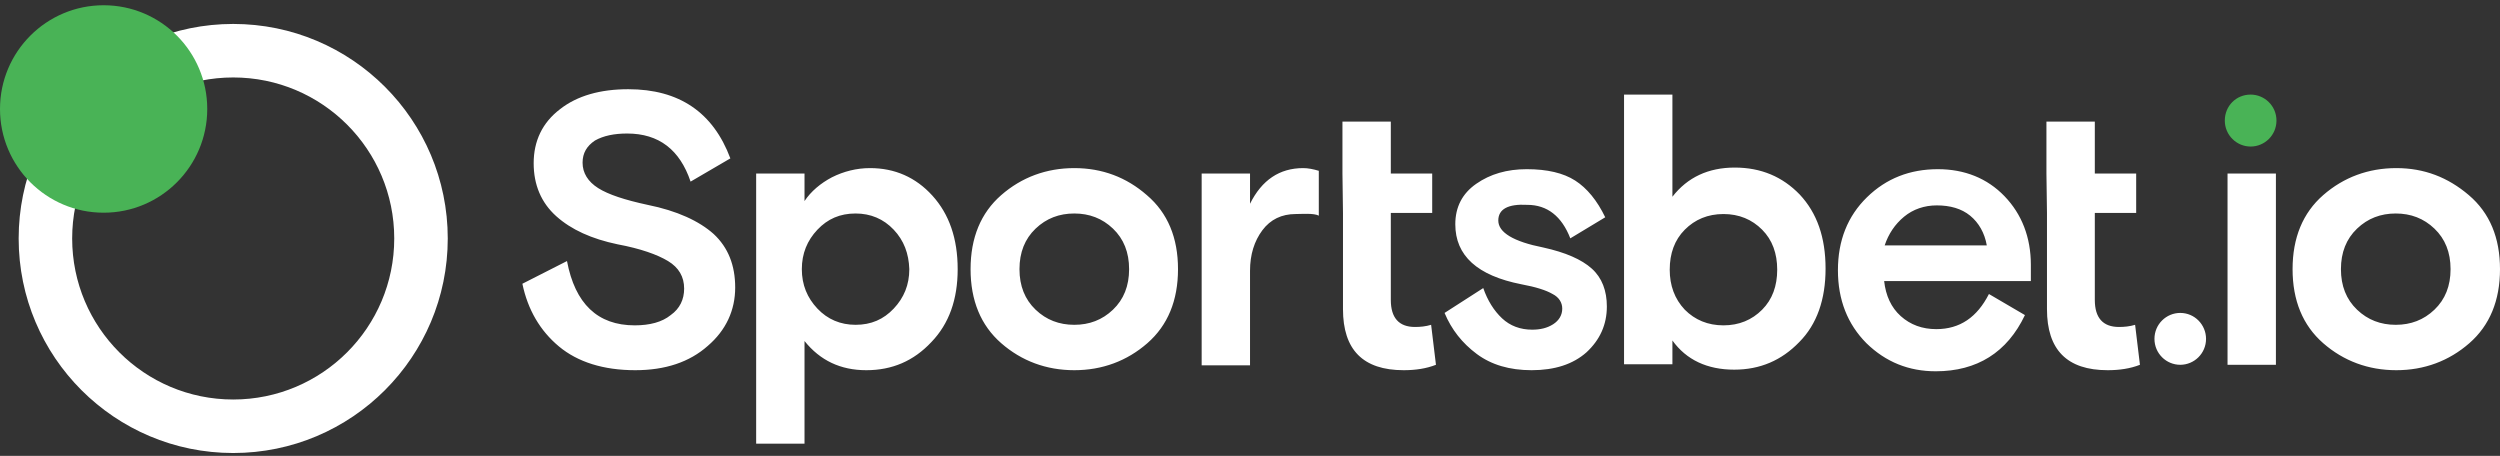 <svg width="340" height="62" viewBox="0 0 340 62" fill="none" xmlns="http://www.w3.org/2000/svg">
<rect x="0" y="0" width="340" height="62" fill="#333333" stroke="none"/>
<path fill-rule="evenodd" clip-rule="evenodd" d="M31.716 54.333C43.812 54.333 53.617 44.528 53.617 32.433C53.617 20.338 43.812 10.534 31.716 10.534C19.62 10.534 9.815 20.338 9.815 32.433C9.815 44.528 19.62 54.333 31.716 54.333ZM31.716 61.61C47.831 61.61 60.895 48.547 60.895 32.433C60.895 16.319 47.831 3.256 31.716 3.256C15.601 3.256 2.537 16.319 2.537 32.433C2.537 48.547 15.601 61.61 31.716 61.61Z" fill="white"/>
<path d="M14.093 28.927C21.877 28.927 28.186 22.611 28.186 14.821C28.186 7.03 21.877 0.714 14.093 0.714C6.31 0.714 0 7.03 0 14.821C0 22.611 6.31 28.927 14.093 28.927Z" fill="#49B356"/>
<path d="M79.23 22.127C79.23 23.524 79.961 24.7 81.349 25.581C82.738 26.463 85.004 27.198 88.073 27.86C92.093 28.668 95.09 30.064 97.063 31.828C99.036 33.665 99.986 36.09 99.986 39.103C99.986 42.19 98.744 44.909 96.259 47.04C93.774 49.245 90.485 50.347 86.392 50.347C82.08 50.347 78.572 49.245 76.014 47.114C73.456 44.983 71.775 42.117 71.044 38.589L77.111 35.503C78.207 41.308 81.276 44.248 86.319 44.248C88.366 44.248 90.047 43.807 91.216 42.851C92.459 41.969 93.043 40.72 93.043 39.25C93.043 37.634 92.312 36.384 90.851 35.503C89.389 34.621 87.123 33.812 83.981 33.224C80.472 32.489 77.695 31.24 75.649 29.403C73.603 27.566 72.579 25.14 72.579 22.201C72.579 19.188 73.749 16.689 76.16 14.852C78.499 13.015 81.642 12.133 85.442 12.133C92.385 12.133 96.99 15.293 99.329 21.54L93.92 24.7C92.459 20.364 89.608 18.159 85.296 18.159C83.542 18.159 82.08 18.453 80.911 19.114C79.815 19.849 79.23 20.805 79.23 22.127ZM102.837 60.342V23.597H109.414V27.345C110.291 26.022 111.607 24.92 113.142 24.112C114.75 23.303 116.504 22.862 118.331 22.862C121.693 22.862 124.543 24.112 126.809 26.61C129.075 29.109 130.244 32.416 130.244 36.605C130.244 40.72 129.075 44.027 126.663 46.526C124.251 49.098 121.327 50.347 117.819 50.347C114.311 50.347 111.534 49.024 109.414 46.379V60.342H102.837ZM121.547 31.24C120.158 29.77 118.404 29.035 116.358 29.035C114.238 29.035 112.557 29.77 111.168 31.24C109.78 32.71 109.049 34.474 109.049 36.605C109.049 38.736 109.78 40.5 111.168 41.969C112.557 43.439 114.311 44.174 116.358 44.174C118.477 44.174 120.158 43.439 121.547 41.969C122.935 40.5 123.666 38.736 123.666 36.605C123.593 34.474 122.935 32.71 121.547 31.24ZM155.97 26.537C158.82 28.962 160.209 32.342 160.209 36.605C160.209 40.867 158.82 44.248 156.043 46.673C153.266 49.098 149.904 50.347 146.104 50.347C142.303 50.347 138.941 49.098 136.164 46.673C133.387 44.248 131.998 40.867 131.998 36.605C131.998 32.342 133.387 28.962 136.164 26.537C138.941 24.112 142.303 22.862 146.104 22.862C149.904 22.862 153.193 24.112 155.97 26.537ZM140.841 42.117C142.303 43.513 144.057 44.174 146.104 44.174C148.15 44.174 149.904 43.513 151.366 42.117C152.827 40.72 153.558 38.883 153.558 36.605C153.558 34.327 152.827 32.489 151.366 31.093C149.904 29.697 148.15 29.035 146.104 29.035C144.057 29.035 142.303 29.697 140.841 31.093C139.38 32.489 138.649 34.327 138.649 36.605C138.649 38.883 139.38 40.72 140.841 42.117ZM179.357 23.23V29.329C178.7 28.962 176.946 29.109 176.215 29.109C174.314 29.109 172.78 29.844 171.683 31.314C170.587 32.783 170.003 34.621 170.003 36.825V49.686H163.425V23.597H170.003V27.712C171.61 24.479 174.022 22.862 177.238 22.862C177.896 22.862 178.627 23.009 179.357 23.23ZM182.573 23.597V16.542H189.151V23.597H194.779V28.962H189.151V40.794C189.151 43.219 190.247 44.468 192.44 44.468C193.171 44.468 193.902 44.395 194.633 44.174L195.29 49.612C193.975 50.127 192.513 50.347 190.905 50.347C185.35 50.347 182.646 47.555 182.646 42.043V28.962L182.573 23.597ZM203.768 29.991C203.768 31.608 205.814 32.857 209.907 33.665C212.904 34.327 215.096 35.282 216.485 36.532C217.874 37.781 218.532 39.544 218.532 41.676C218.532 44.174 217.581 46.232 215.754 47.922C213.927 49.539 211.442 50.347 208.3 50.347C205.303 50.347 202.818 49.612 200.845 48.143C198.871 46.673 197.41 44.836 196.46 42.558L201.722 39.177C202.306 40.867 203.184 42.264 204.28 43.292C205.376 44.321 206.765 44.836 208.373 44.836C209.469 44.836 210.419 44.615 211.223 44.101C212.027 43.586 212.465 42.851 212.465 41.969C212.465 41.161 212.027 40.426 211.15 39.985C210.273 39.471 208.884 39.03 206.911 38.663C200.918 37.487 197.921 34.767 197.921 30.505C197.921 28.154 198.871 26.316 200.772 24.994C202.672 23.671 204.938 23.009 207.642 23.009C210.419 23.009 212.611 23.524 214.219 24.553C215.827 25.581 217.216 27.272 218.312 29.55L213.562 32.416C212.392 29.403 210.419 27.86 207.715 27.86C205.084 27.712 203.768 28.448 203.768 29.991ZM220.87 49.612V12.868H227.448V26.757C229.494 24.112 232.345 22.789 235.926 22.789C239.507 22.789 242.431 24.038 244.769 26.463C247.108 28.962 248.277 32.269 248.277 36.532C248.277 40.72 247.108 44.101 244.696 46.526C242.284 49.024 239.361 50.274 235.853 50.274C232.199 50.274 229.348 48.951 227.448 46.306V49.539H220.87V49.612ZM229.129 42.117C230.518 43.513 232.272 44.248 234.391 44.248C236.51 44.248 238.265 43.513 239.653 42.117C241.042 40.72 241.7 38.883 241.7 36.678C241.7 34.474 241.042 32.636 239.653 31.24C238.265 29.844 236.51 29.109 234.391 29.109C232.272 29.109 230.518 29.844 229.129 31.24C227.74 32.636 227.083 34.474 227.083 36.678C227.083 38.809 227.74 40.647 229.129 42.117ZM276.197 38.222H256.243C256.464 40.206 257.195 41.822 258.509 42.998C259.826 44.174 261.432 44.762 263.332 44.762C266.55 44.762 268.887 43.145 270.495 39.985L275.392 42.851C272.979 47.922 268.887 50.494 263.259 50.494C259.605 50.494 256.464 49.245 253.833 46.673C251.274 44.101 249.958 40.794 249.958 36.752C249.958 32.71 251.274 29.403 253.904 26.831C256.535 24.259 259.752 23.009 263.553 23.009C267.207 23.009 270.277 24.259 272.614 26.684C274.953 29.109 276.197 32.269 276.197 36.017V38.222ZM263.406 27.933C261.726 27.933 260.191 28.448 258.948 29.476C257.705 30.505 256.829 31.828 256.317 33.371H270.203C269.912 31.681 269.107 30.285 267.938 29.329C266.768 28.374 265.233 27.933 263.406 27.933ZM278.315 23.597V16.542H284.895V23.597H290.52V28.962H284.895V40.794C284.895 43.219 285.991 44.468 288.183 44.468C288.914 44.468 289.644 44.395 290.375 44.174L291.032 49.612C289.718 50.127 288.256 50.347 286.648 50.347C281.094 50.347 278.389 47.555 278.389 42.043V28.962L278.315 23.597ZM296.513 49.612C298.413 49.612 300.022 48.069 300.022 46.085C300.022 44.174 298.487 42.558 296.513 42.558C294.612 42.558 293.006 44.101 293.006 46.085C293.006 48.069 294.612 49.612 296.513 49.612ZM302.945 49.612V23.597H309.524V49.612H302.945ZM335.76 26.537C338.612 28.962 340 32.342 340 36.605C340 40.867 338.612 44.248 335.834 46.673C333.058 49.098 329.696 50.347 325.895 50.347C322.094 50.347 318.732 49.098 315.954 46.673C313.178 44.248 311.79 40.867 311.79 36.605C311.79 32.342 313.178 28.962 315.954 26.537C318.732 24.112 322.094 22.862 325.895 22.862C329.696 22.862 332.911 24.112 335.76 26.537ZM320.559 42.117C322.021 43.513 323.774 44.174 325.821 44.174C327.867 44.174 329.622 43.513 331.084 42.117C332.545 40.72 333.276 38.883 333.276 36.605C333.276 34.327 332.545 32.489 331.084 31.093C329.622 29.697 327.867 29.035 325.821 29.035C323.774 29.035 322.021 29.697 320.559 31.093C319.098 32.489 318.367 34.327 318.367 36.605C318.367 38.883 319.098 40.72 320.559 42.117Z" fill="white"/>
<path d="M302.574 16.397C302.574 18.384 304.183 19.93 306.086 19.93C307.989 19.93 309.6 18.384 309.6 16.397C309.6 14.41 307.989 12.864 306.086 12.864C304.109 12.864 302.574 14.41 302.574 16.397Z" fill="#49B356"/>
</svg>
